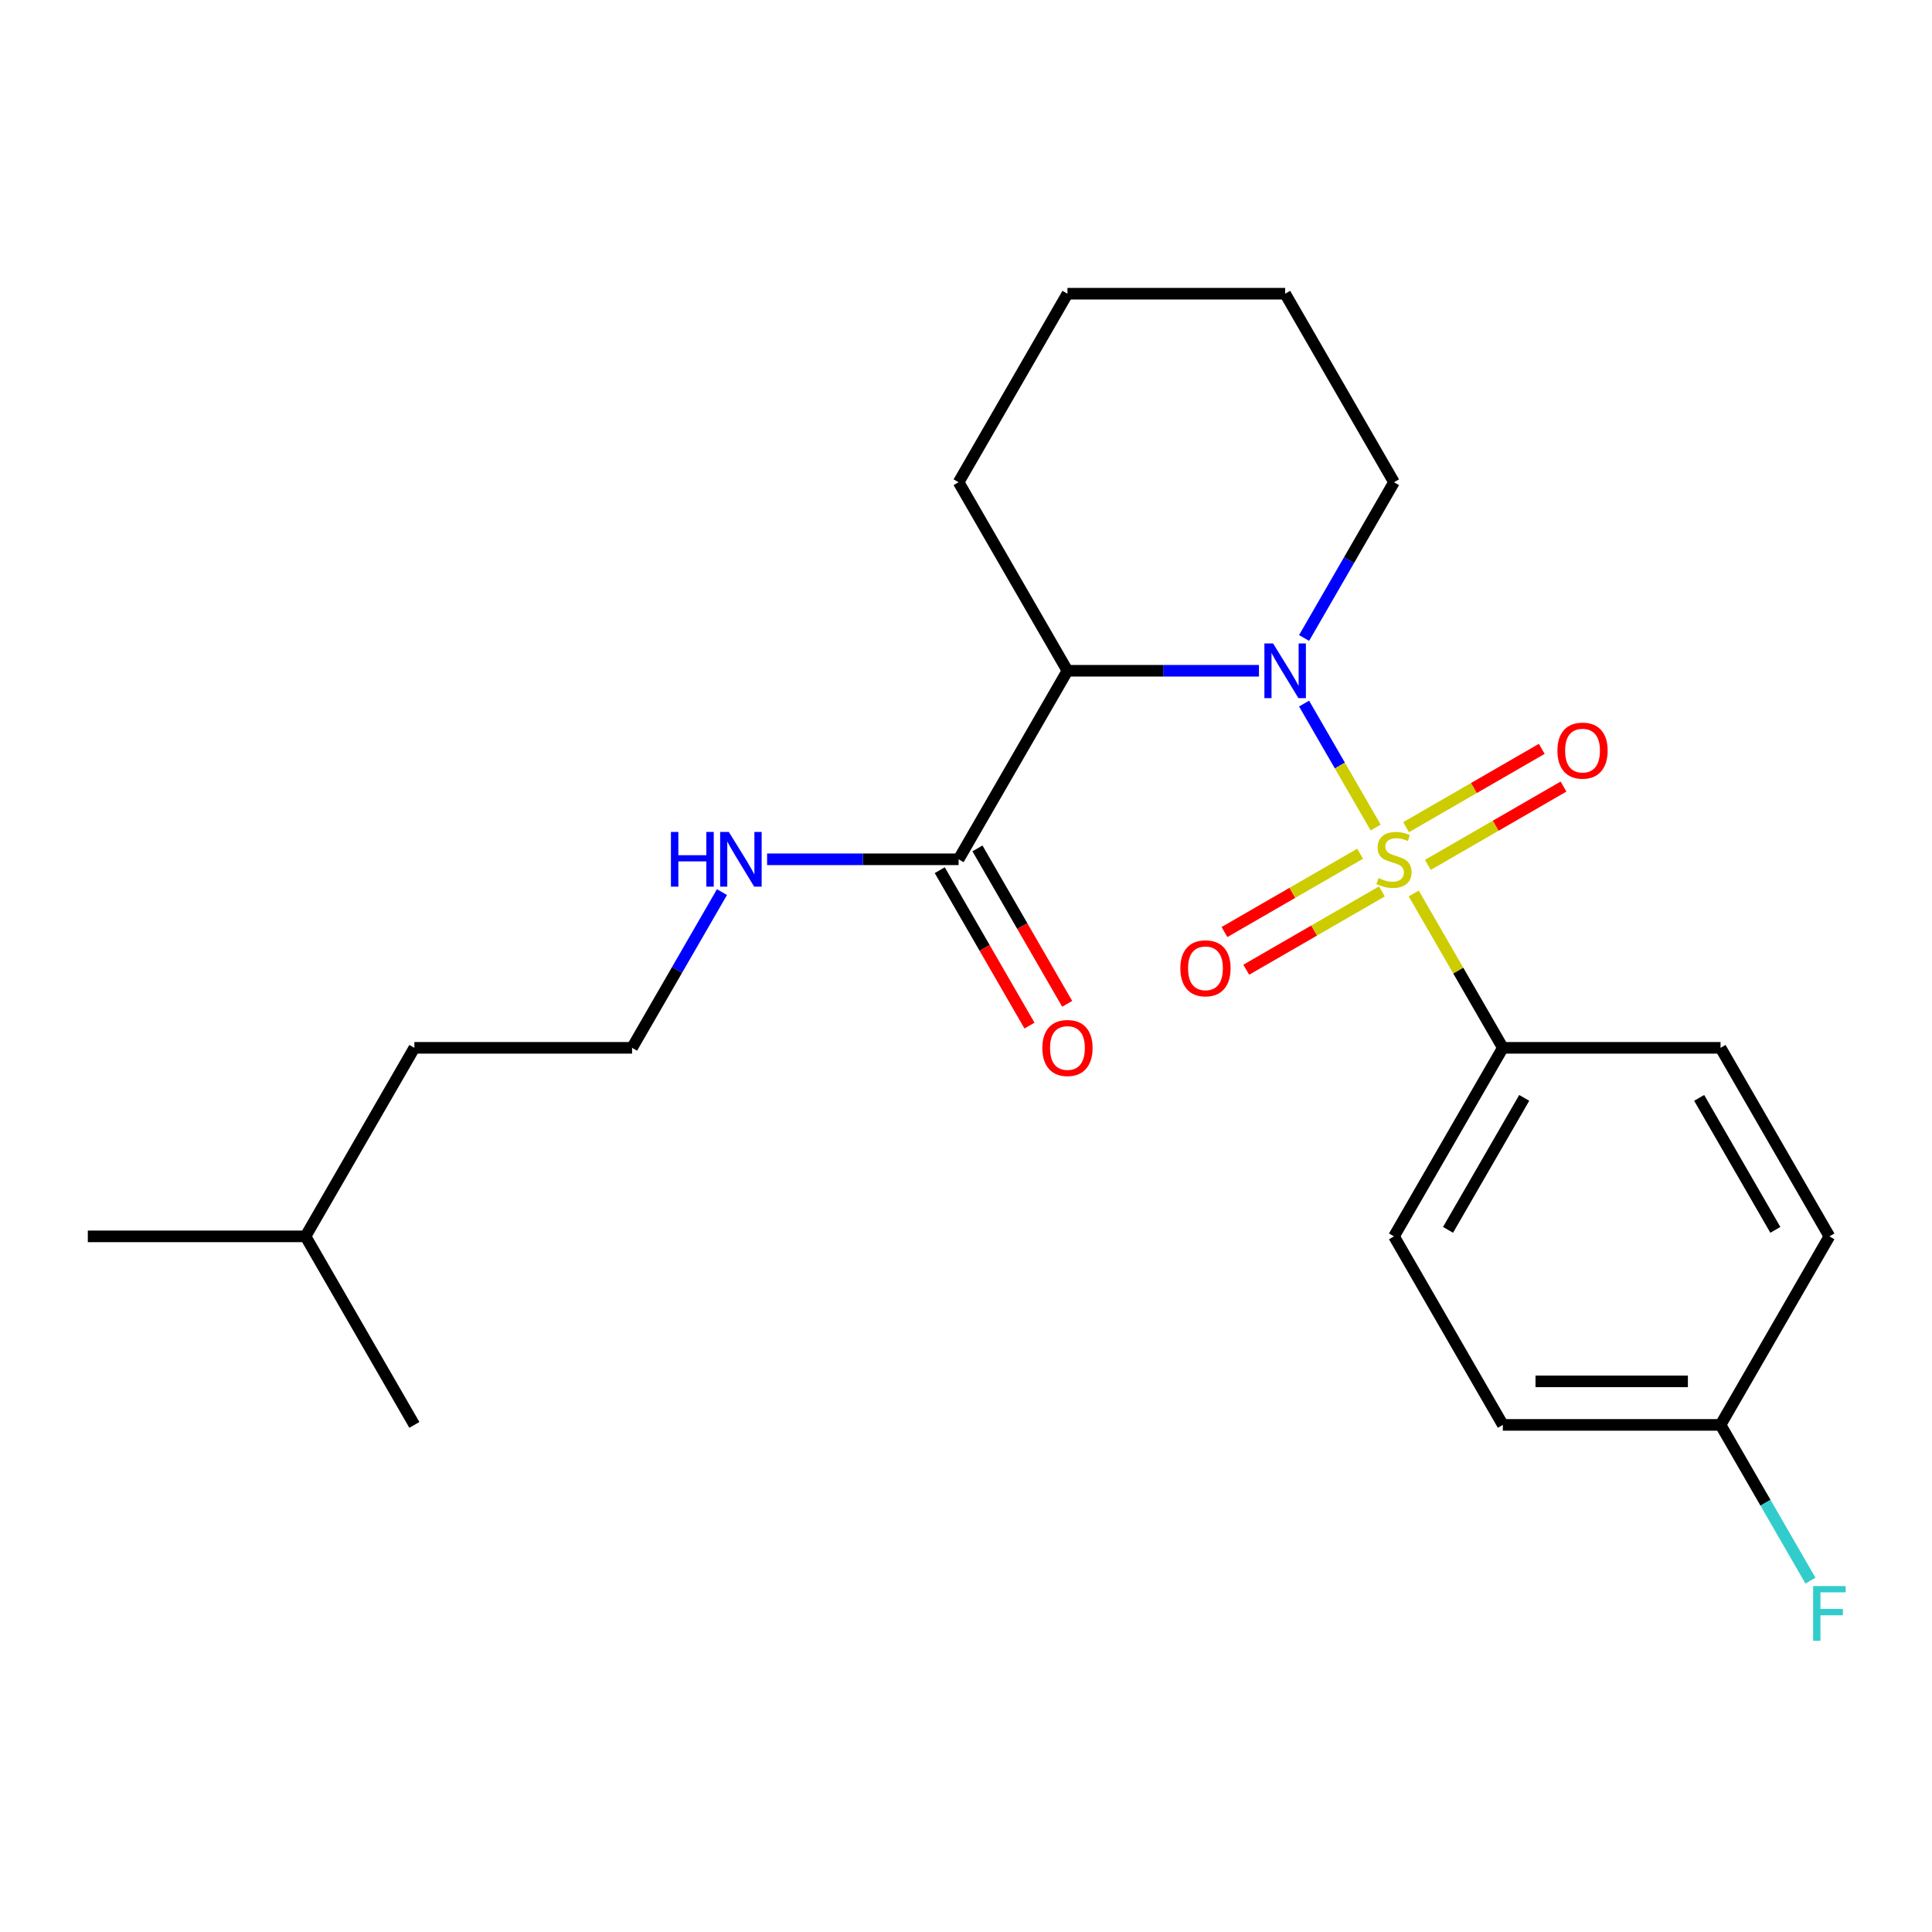 <?xml version='1.0' encoding='iso-8859-1'?>
<svg version='1.1' baseProfile='full'
              xmlns='http://www.w3.org/2000/svg'
                      xmlns:rdkit='http://www.rdkit.org/xml'
                      xmlns:xlink='http://www.w3.org/1999/xlink'
                  xml:space='preserve'
width='1000px' height='1000px' viewBox='0 0 1000 1000'>
<!-- END OF HEADER -->
<rect style='opacity:1.0;fill:#FFFFFF;stroke:none' width='1000' height='1000' x='0' y='0'> </rect>
<path class='bond-3' d='M 674.994,364.166 L 693.515,396.246' style='fill:none;fill-rule:evenodd;stroke:#0000FF;stroke-width:6px;stroke-linecap:butt;stroke-linejoin:miter;stroke-opacity:1' />
<path class='bond-3' d='M 693.515,396.246 L 712.037,428.325' style='fill:none;fill-rule:evenodd;stroke:#CCCC00;stroke-width:6px;stroke-linecap:butt;stroke-linejoin:miter;stroke-opacity:1' />
<path class='bond-7' d='M 674.994,330.212 L 698.263,289.909' style='fill:none;fill-rule:evenodd;stroke:#0000FF;stroke-width:6px;stroke-linecap:butt;stroke-linejoin:miter;stroke-opacity:1' />
<path class='bond-7' d='M 698.263,289.909 L 721.532,249.606' style='fill:none;fill-rule:evenodd;stroke:#000000;stroke-width:6px;stroke-linecap:butt;stroke-linejoin:miter;stroke-opacity:1' />
<path class='bond-9' d='M 651.635,347.189 L 602.074,347.189' style='fill:none;fill-rule:evenodd;stroke:#0000FF;stroke-width:6px;stroke-linecap:butt;stroke-linejoin:miter;stroke-opacity:1' />
<path class='bond-9' d='M 602.074,347.189 L 552.513,347.189' style='fill:none;fill-rule:evenodd;stroke:#000000;stroke-width:6px;stroke-linecap:butt;stroke-linejoin:miter;stroke-opacity:1' />
<path class='bond-15' d='M 721.532,249.606 L 665.192,152.022' style='fill:none;fill-rule:evenodd;stroke:#000000;stroke-width:6px;stroke-linecap:butt;stroke-linejoin:miter;stroke-opacity:1' />
<path class='bond-17' d='M 665.192,152.022 L 552.513,152.022' style='fill:none;fill-rule:evenodd;stroke:#000000;stroke-width:6px;stroke-linecap:butt;stroke-linejoin:miter;stroke-opacity:1' />
<path class='bond-21' d='M 552.513,152.022 L 496.173,249.606' style='fill:none;fill-rule:evenodd;stroke:#000000;stroke-width:6px;stroke-linecap:butt;stroke-linejoin:miter;stroke-opacity:1' />
<path class='bond-0' d='M 496.173,249.606 L 552.513,347.189' style='fill:none;fill-rule:evenodd;stroke:#000000;stroke-width:6px;stroke-linecap:butt;stroke-linejoin:miter;stroke-opacity:1' />
<path class='bond-12' d='M 552.513,347.189 L 496.173,444.772' style='fill:none;fill-rule:evenodd;stroke:#000000;stroke-width:6px;stroke-linecap:butt;stroke-linejoin:miter;stroke-opacity:1' />
<path class='bond-6' d='M 731.75,462.469 L 754.811,502.413' style='fill:none;fill-rule:evenodd;stroke:#CCCC00;stroke-width:6px;stroke-linecap:butt;stroke-linejoin:miter;stroke-opacity:1' />
<path class='bond-6' d='M 754.811,502.413 L 777.872,542.356' style='fill:none;fill-rule:evenodd;stroke:#000000;stroke-width:6px;stroke-linecap:butt;stroke-linejoin:miter;stroke-opacity:1' />
<path class='bond-8' d='M 704.001,441.883 L 668.895,462.151' style='fill:none;fill-rule:evenodd;stroke:#CCCC00;stroke-width:6px;stroke-linecap:butt;stroke-linejoin:miter;stroke-opacity:1' />
<path class='bond-8' d='M 668.895,462.151 L 633.788,482.42' style='fill:none;fill-rule:evenodd;stroke:#FF0000;stroke-width:6px;stroke-linecap:butt;stroke-linejoin:miter;stroke-opacity:1' />
<path class='bond-8' d='M 715.269,461.399 L 680.163,481.668' style='fill:none;fill-rule:evenodd;stroke:#CCCC00;stroke-width:6px;stroke-linecap:butt;stroke-linejoin:miter;stroke-opacity:1' />
<path class='bond-8' d='M 680.163,481.668 L 645.056,501.937' style='fill:none;fill-rule:evenodd;stroke:#FF0000;stroke-width:6px;stroke-linecap:butt;stroke-linejoin:miter;stroke-opacity:1' />
<path class='bond-13' d='M 739.063,447.662 L 774.17,427.393' style='fill:none;fill-rule:evenodd;stroke:#CCCC00;stroke-width:6px;stroke-linecap:butt;stroke-linejoin:miter;stroke-opacity:1' />
<path class='bond-13' d='M 774.17,427.393 L 809.276,407.125' style='fill:none;fill-rule:evenodd;stroke:#FF0000;stroke-width:6px;stroke-linecap:butt;stroke-linejoin:miter;stroke-opacity:1' />
<path class='bond-13' d='M 727.795,428.145 L 762.902,407.877' style='fill:none;fill-rule:evenodd;stroke:#CCCC00;stroke-width:6px;stroke-linecap:butt;stroke-linejoin:miter;stroke-opacity:1' />
<path class='bond-13' d='M 762.902,407.877 L 798.008,387.608' style='fill:none;fill-rule:evenodd;stroke:#FF0000;stroke-width:6px;stroke-linecap:butt;stroke-linejoin:miter;stroke-opacity:1' />
<path class='bond-5' d='M 777.872,542.356 L 890.552,542.356' style='fill:none;fill-rule:evenodd;stroke:#000000;stroke-width:6px;stroke-linecap:butt;stroke-linejoin:miter;stroke-opacity:1' />
<path class='bond-19' d='M 777.872,542.356 L 721.532,639.939' style='fill:none;fill-rule:evenodd;stroke:#000000;stroke-width:6px;stroke-linecap:butt;stroke-linejoin:miter;stroke-opacity:1' />
<path class='bond-19' d='M 788.938,568.261 L 749.5,636.57' style='fill:none;fill-rule:evenodd;stroke:#000000;stroke-width:6px;stroke-linecap:butt;stroke-linejoin:miter;stroke-opacity:1' />
<path class='bond-23' d='M 721.532,639.939 L 777.872,737.523' style='fill:none;fill-rule:evenodd;stroke:#000000;stroke-width:6px;stroke-linecap:butt;stroke-linejoin:miter;stroke-opacity:1' />
<path class='bond-1' d='M 777.872,737.523 L 890.552,737.523' style='fill:none;fill-rule:evenodd;stroke:#000000;stroke-width:6px;stroke-linecap:butt;stroke-linejoin:miter;stroke-opacity:1' />
<path class='bond-1' d='M 794.774,714.987 L 873.65,714.987' style='fill:none;fill-rule:evenodd;stroke:#000000;stroke-width:6px;stroke-linecap:butt;stroke-linejoin:miter;stroke-opacity:1' />
<path class='bond-2' d='M 890.552,737.523 L 946.891,639.939' style='fill:none;fill-rule:evenodd;stroke:#000000;stroke-width:6px;stroke-linecap:butt;stroke-linejoin:miter;stroke-opacity:1' />
<path class='bond-24' d='M 890.552,737.523 L 913.821,777.826' style='fill:none;fill-rule:evenodd;stroke:#000000;stroke-width:6px;stroke-linecap:butt;stroke-linejoin:miter;stroke-opacity:1' />
<path class='bond-24' d='M 913.821,777.826 L 937.09,818.129' style='fill:none;fill-rule:evenodd;stroke:#33CCCC;stroke-width:6px;stroke-linecap:butt;stroke-linejoin:miter;stroke-opacity:1' />
<path class='bond-4' d='M 946.891,639.939 L 890.552,542.356' style='fill:none;fill-rule:evenodd;stroke:#000000;stroke-width:6px;stroke-linecap:butt;stroke-linejoin:miter;stroke-opacity:1' />
<path class='bond-4' d='M 918.924,636.57 L 879.486,568.261' style='fill:none;fill-rule:evenodd;stroke:#000000;stroke-width:6px;stroke-linecap:butt;stroke-linejoin:miter;stroke-opacity:1' />
<path class='bond-10' d='M 496.173,444.772 L 446.612,444.772' style='fill:none;fill-rule:evenodd;stroke:#000000;stroke-width:6px;stroke-linecap:butt;stroke-linejoin:miter;stroke-opacity:1' />
<path class='bond-10' d='M 446.612,444.772 L 397.05,444.772' style='fill:none;fill-rule:evenodd;stroke:#0000FF;stroke-width:6px;stroke-linecap:butt;stroke-linejoin:miter;stroke-opacity:1' />
<path class='bond-11' d='M 486.415,450.406 L 509.638,490.63' style='fill:none;fill-rule:evenodd;stroke:#000000;stroke-width:6px;stroke-linecap:butt;stroke-linejoin:miter;stroke-opacity:1' />
<path class='bond-11' d='M 509.638,490.63 L 532.86,530.853' style='fill:none;fill-rule:evenodd;stroke:#FF0000;stroke-width:6px;stroke-linecap:butt;stroke-linejoin:miter;stroke-opacity:1' />
<path class='bond-11' d='M 505.931,439.138 L 529.154,479.362' style='fill:none;fill-rule:evenodd;stroke:#000000;stroke-width:6px;stroke-linecap:butt;stroke-linejoin:miter;stroke-opacity:1' />
<path class='bond-11' d='M 529.154,479.362 L 552.377,519.585' style='fill:none;fill-rule:evenodd;stroke:#FF0000;stroke-width:6px;stroke-linecap:butt;stroke-linejoin:miter;stroke-opacity:1' />
<path class='bond-14' d='M 373.692,461.749 L 350.423,502.053' style='fill:none;fill-rule:evenodd;stroke:#0000FF;stroke-width:6px;stroke-linecap:butt;stroke-linejoin:miter;stroke-opacity:1' />
<path class='bond-14' d='M 350.423,502.053 L 327.154,542.356' style='fill:none;fill-rule:evenodd;stroke:#000000;stroke-width:6px;stroke-linecap:butt;stroke-linejoin:miter;stroke-opacity:1' />
<path class='bond-16' d='M 327.154,542.356 L 214.474,542.356' style='fill:none;fill-rule:evenodd;stroke:#000000;stroke-width:6px;stroke-linecap:butt;stroke-linejoin:miter;stroke-opacity:1' />
<path class='bond-18' d='M 214.474,542.356 L 158.134,639.939' style='fill:none;fill-rule:evenodd;stroke:#000000;stroke-width:6px;stroke-linecap:butt;stroke-linejoin:miter;stroke-opacity:1' />
<path class='bond-20' d='M 158.134,639.939 L 45.455,639.939' style='fill:none;fill-rule:evenodd;stroke:#000000;stroke-width:6px;stroke-linecap:butt;stroke-linejoin:miter;stroke-opacity:1' />
<path class='bond-22' d='M 158.134,639.939 L 214.474,737.523' style='fill:none;fill-rule:evenodd;stroke:#000000;stroke-width:6px;stroke-linecap:butt;stroke-linejoin:miter;stroke-opacity:1' />
<path  class='atom-0' d='M 658.932 333.029
L 668.212 348.029
Q 669.132 349.509, 670.612 352.189
Q 672.092 354.869, 672.172 355.029
L 672.172 333.029
L 675.932 333.029
L 675.932 361.349
L 672.052 361.349
L 662.092 344.949
Q 660.932 343.029, 659.692 340.829
Q 658.492 338.629, 658.132 337.949
L 658.132 361.349
L 654.452 361.349
L 654.452 333.029
L 658.932 333.029
' fill='#0000FF'/>
<path  class='atom-6' d='M 713.532 454.492
Q 713.852 454.612, 715.172 455.172
Q 716.492 455.732, 717.932 456.092
Q 719.412 456.412, 720.852 456.412
Q 723.532 456.412, 725.092 455.132
Q 726.652 453.812, 726.652 451.532
Q 726.652 449.972, 725.852 449.012
Q 725.092 448.052, 723.892 447.532
Q 722.692 447.012, 720.692 446.412
Q 718.172 445.652, 716.652 444.932
Q 715.172 444.212, 714.092 442.692
Q 713.052 441.172, 713.052 438.612
Q 713.052 435.052, 715.452 432.852
Q 717.892 430.652, 722.692 430.652
Q 725.972 430.652, 729.692 432.212
L 728.772 435.292
Q 725.372 433.892, 722.812 433.892
Q 720.052 433.892, 718.532 435.052
Q 717.012 436.172, 717.052 438.132
Q 717.052 439.652, 717.812 440.572
Q 718.612 441.492, 719.732 442.012
Q 720.892 442.532, 722.812 443.132
Q 725.372 443.932, 726.892 444.732
Q 728.412 445.532, 729.492 447.172
Q 730.612 448.772, 730.612 451.532
Q 730.612 455.452, 727.972 457.572
Q 725.372 459.652, 721.012 459.652
Q 718.492 459.652, 716.572 459.092
Q 714.692 458.572, 712.452 457.652
L 713.532 454.492
' fill='#CCCC00'/>
<path  class='atom-7' d='M 610.949 501.192
Q 610.949 494.392, 614.309 490.592
Q 617.669 486.792, 623.949 486.792
Q 630.229 486.792, 633.589 490.592
Q 636.949 494.392, 636.949 501.192
Q 636.949 508.072, 633.549 511.992
Q 630.149 515.872, 623.949 515.872
Q 617.709 515.872, 614.309 511.992
Q 610.949 508.112, 610.949 501.192
M 623.949 512.672
Q 628.269 512.672, 630.589 509.792
Q 632.949 506.872, 632.949 501.192
Q 632.949 495.632, 630.589 492.832
Q 628.269 489.992, 623.949 489.992
Q 619.629 489.992, 617.269 492.792
Q 614.949 495.592, 614.949 501.192
Q 614.949 506.912, 617.269 509.792
Q 619.629 512.672, 623.949 512.672
' fill='#FF0000'/>
<path  class='atom-8' d='M 806.116 388.513
Q 806.116 381.713, 809.476 377.913
Q 812.836 374.113, 819.116 374.113
Q 825.396 374.113, 828.756 377.913
Q 832.116 381.713, 832.116 388.513
Q 832.116 395.393, 828.716 399.313
Q 825.316 403.193, 819.116 403.193
Q 812.876 403.193, 809.476 399.313
Q 806.116 395.433, 806.116 388.513
M 819.116 399.993
Q 823.436 399.993, 825.756 397.113
Q 828.116 394.193, 828.116 388.513
Q 828.116 382.953, 825.756 380.153
Q 823.436 377.313, 819.116 377.313
Q 814.796 377.313, 812.436 380.113
Q 810.116 382.913, 810.116 388.513
Q 810.116 394.233, 812.436 397.113
Q 814.796 399.993, 819.116 399.993
' fill='#FF0000'/>
<path  class='atom-16' d='M 347.273 430.612
L 351.113 430.612
L 351.113 442.652
L 365.593 442.652
L 365.593 430.612
L 369.433 430.612
L 369.433 458.932
L 365.593 458.932
L 365.593 445.852
L 351.113 445.852
L 351.113 458.932
L 347.273 458.932
L 347.273 430.612
' fill='#0000FF'/>
<path  class='atom-16' d='M 377.233 430.612
L 386.513 445.612
Q 387.433 447.092, 388.913 449.772
Q 390.393 452.452, 390.473 452.612
L 390.473 430.612
L 394.233 430.612
L 394.233 458.932
L 390.353 458.932
L 380.393 442.532
Q 379.233 440.612, 377.993 438.412
Q 376.793 436.212, 376.433 435.532
L 376.433 458.932
L 372.753 458.932
L 372.753 430.612
L 377.233 430.612
' fill='#0000FF'/>
<path  class='atom-17' d='M 539.513 542.436
Q 539.513 535.636, 542.873 531.836
Q 546.233 528.036, 552.513 528.036
Q 558.793 528.036, 562.153 531.836
Q 565.513 535.636, 565.513 542.436
Q 565.513 549.316, 562.113 553.236
Q 558.713 557.116, 552.513 557.116
Q 546.273 557.116, 542.873 553.236
Q 539.513 549.356, 539.513 542.436
M 552.513 553.916
Q 556.833 553.916, 559.153 551.036
Q 561.513 548.116, 561.513 542.436
Q 561.513 536.876, 559.153 534.076
Q 556.833 531.236, 552.513 531.236
Q 548.193 531.236, 545.833 534.036
Q 543.513 536.836, 543.513 542.436
Q 543.513 548.156, 545.833 551.036
Q 548.193 553.916, 552.513 553.916
' fill='#FF0000'/>
<path  class='atom-23' d='M 938.471 820.946
L 955.311 820.946
L 955.311 824.186
L 942.271 824.186
L 942.271 832.786
L 953.871 832.786
L 953.871 836.066
L 942.271 836.066
L 942.271 849.266
L 938.471 849.266
L 938.471 820.946
' fill='#33CCCC'/>
</svg>
